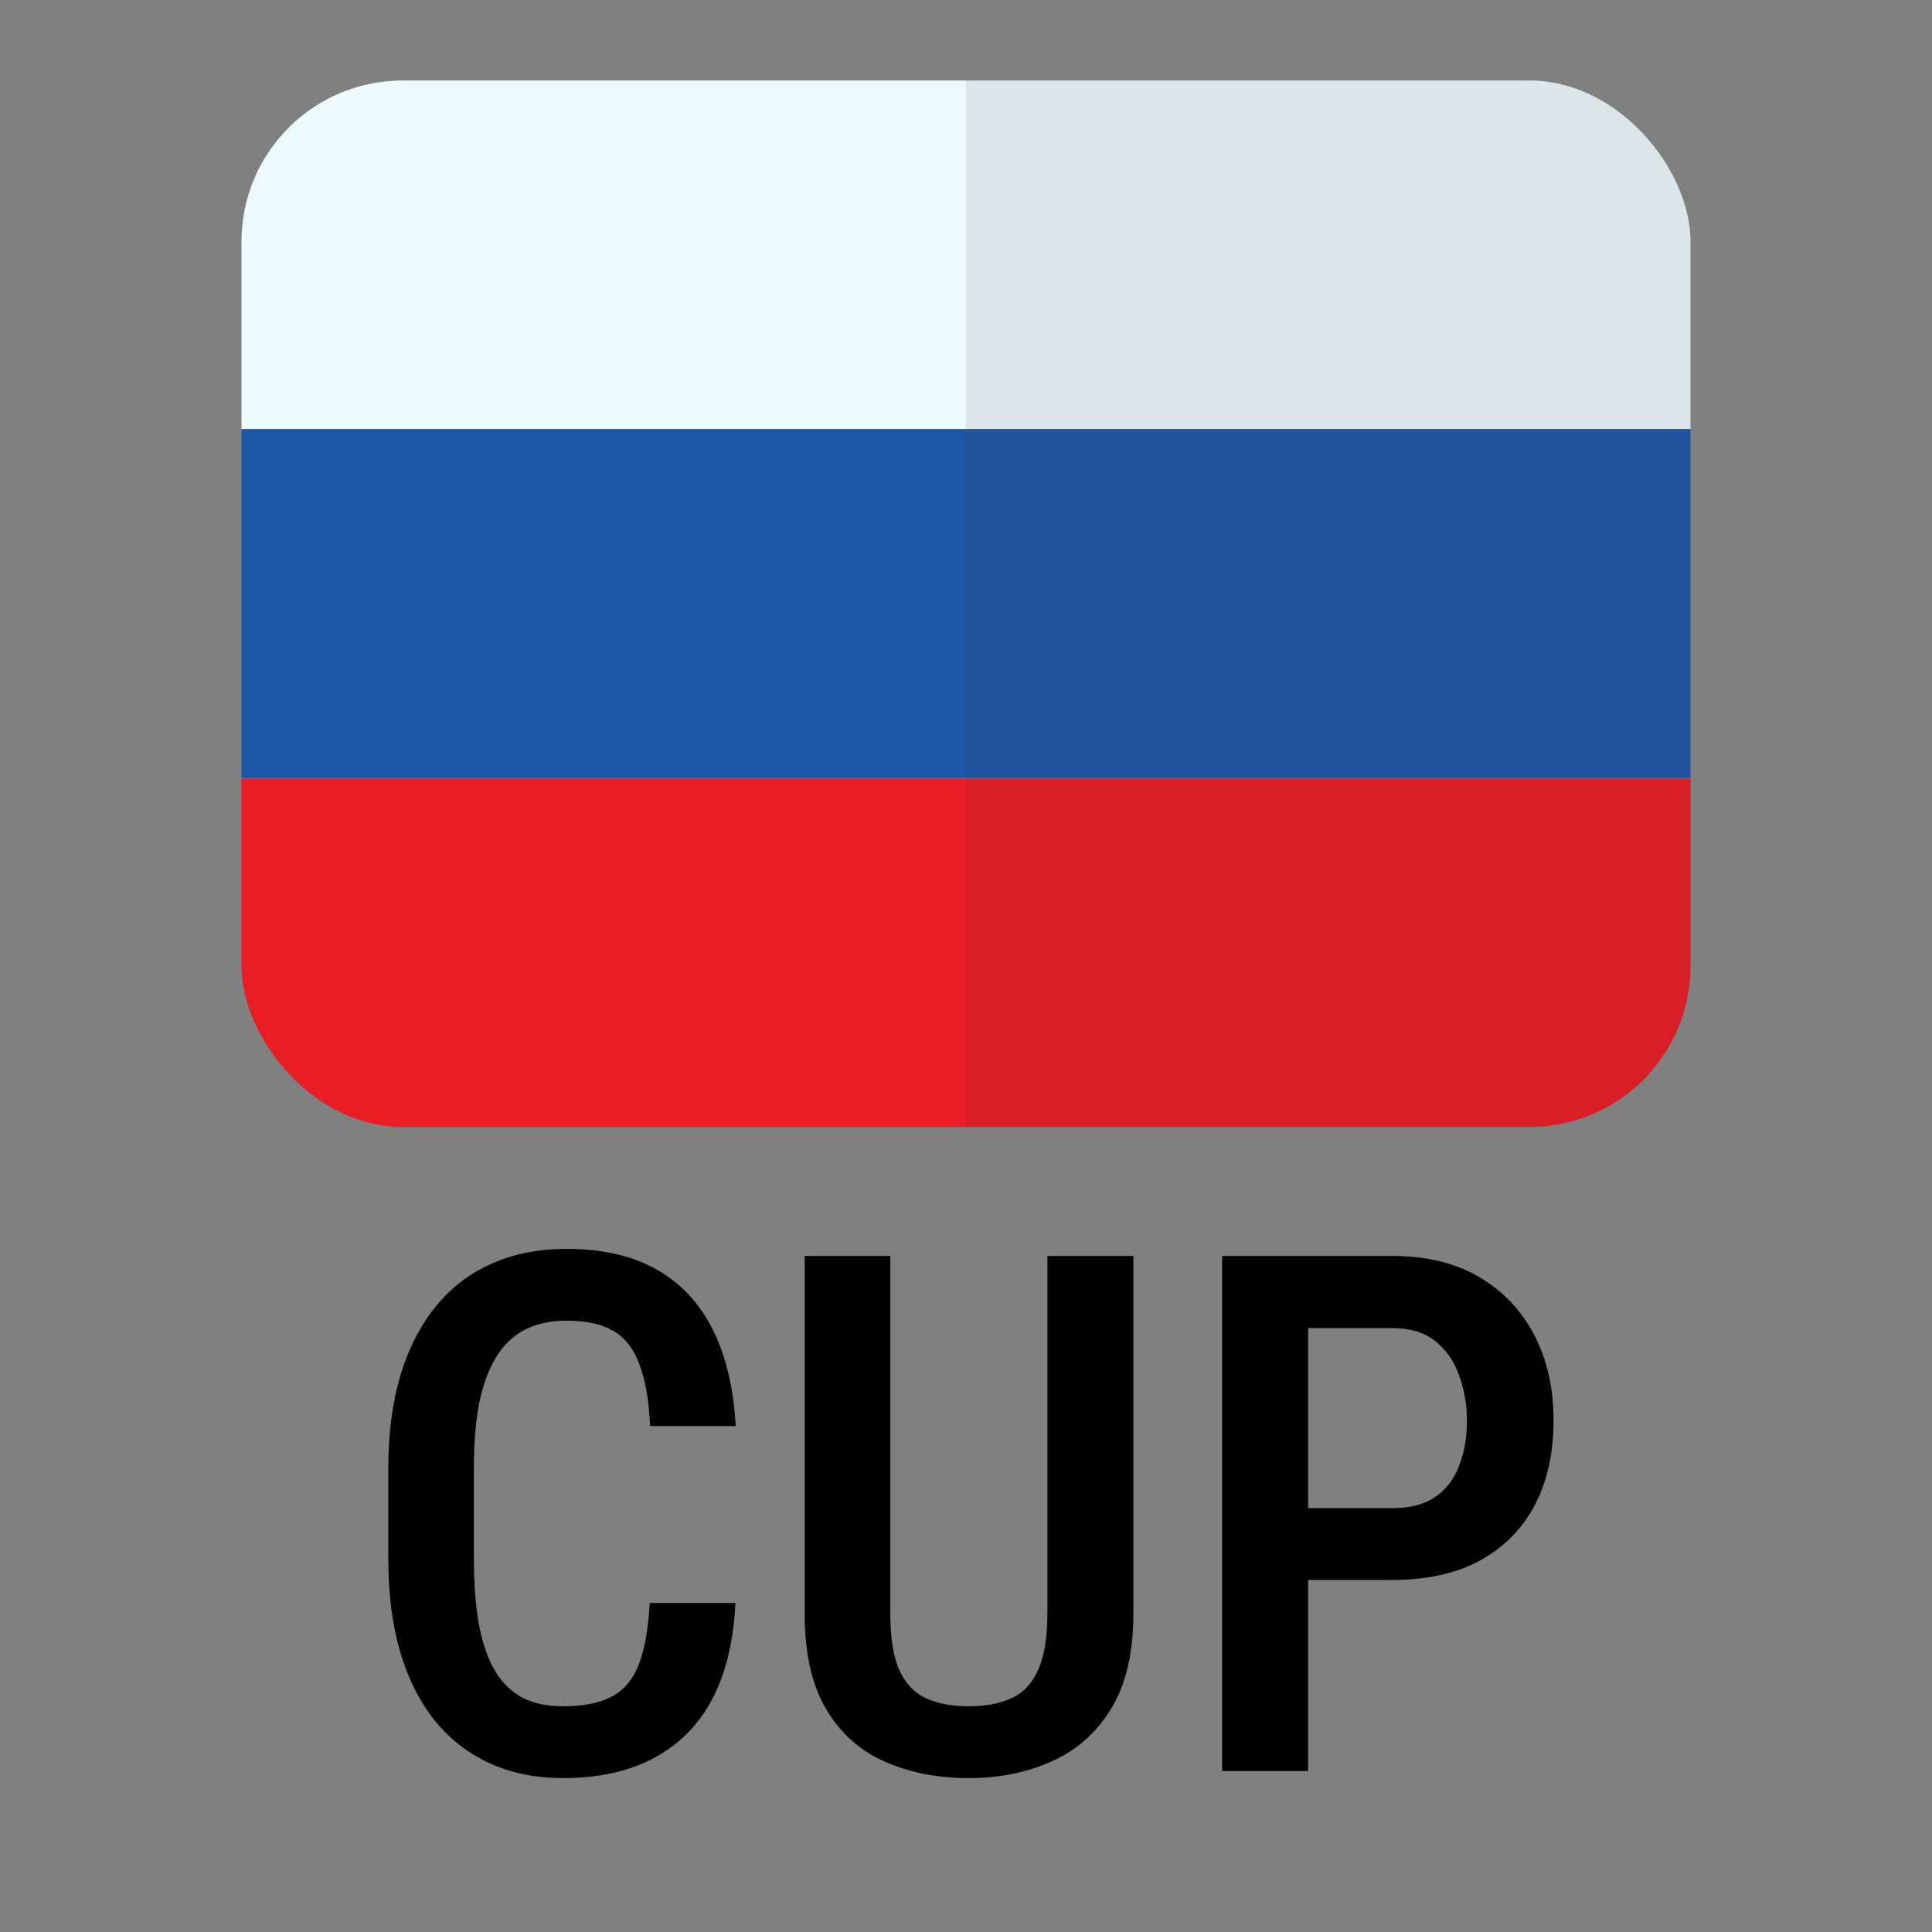 <svg width="24" height="24" viewBox="0 0 24 24" fill="none" xmlns="http://www.w3.org/2000/svg">
<rect x="0" y="0" width="24" height="24" fill="#808080" stroke="none"/>
<g clip-path="url(#clip0_7421_12737)">
<path d="M21 5.335H3V2.321C3 1.591 3.712 1 4.59 1H19.418C19.838 1 20.242 1.139 20.539 1.387C20.836 1.635 21.002 1.971 21 2.321V5.335Z" fill="#EEF9FE"/>
<rect x="3" y="5.329" width="18" height="4.335" fill="#1E56A6"/>
<path d="M19.418 14H4.59C3.715 14 3.004 13.413 3 12.686V9.671H21V12.711C20.984 13.427 20.28 14 19.418 14Z" fill="#E91D24"/>
<path opacity="0.1" d="M19.418 1H12V14H19.418C20.291 14 21 13.412 21 12.686V2.321C21.002 1.971 20.836 1.635 20.539 1.387C20.242 1.139 19.838 1 19.418 1Z" fill="#333333"/>
</g>
<path d="M8.071 19.913H9.135C9.114 20.375 9.021 20.77 8.854 21.095C8.687 21.417 8.446 21.663 8.133 21.833C7.822 22.003 7.443 22.088 6.995 22.088C6.655 22.088 6.35 22.026 6.081 21.903C5.814 21.78 5.587 21.603 5.399 21.372C5.212 21.137 5.068 20.852 4.969 20.515C4.872 20.178 4.824 19.795 4.824 19.368V18.234C4.824 17.806 4.874 17.424 4.973 17.087C5.076 16.75 5.222 16.464 5.413 16.23C5.603 15.996 5.834 15.818 6.107 15.698C6.382 15.575 6.693 15.514 7.039 15.514C7.481 15.514 7.853 15.599 8.155 15.769C8.457 15.938 8.689 16.188 8.854 16.516C9.018 16.844 9.113 17.244 9.139 17.715H8.076C8.061 17.396 8.017 17.141 7.944 16.951C7.874 16.757 7.765 16.618 7.619 16.533C7.475 16.448 7.282 16.406 7.039 16.406C6.836 16.406 6.662 16.444 6.516 16.52C6.372 16.596 6.253 16.71 6.16 16.863C6.069 17.012 6 17.201 5.953 17.43C5.909 17.655 5.887 17.92 5.887 18.225V19.368C5.887 19.661 5.906 19.92 5.944 20.145C5.982 20.371 6.044 20.563 6.129 20.721C6.214 20.877 6.327 20.995 6.467 21.077C6.608 21.156 6.784 21.196 6.995 21.196C7.247 21.196 7.447 21.156 7.597 21.077C7.749 20.998 7.862 20.865 7.935 20.677C8.008 20.49 8.054 20.235 8.071 19.913ZM13.011 15.602H14.079V20.044C14.079 20.534 13.986 20.928 13.802 21.227C13.62 21.525 13.374 21.744 13.063 21.881C12.756 22.019 12.413 22.088 12.035 22.088C11.643 22.088 11.293 22.019 10.985 21.881C10.677 21.744 10.435 21.525 10.26 21.227C10.084 20.928 9.996 20.534 9.996 20.044V15.602H11.06V20.044C11.06 20.349 11.098 20.585 11.174 20.752C11.253 20.919 11.364 21.035 11.508 21.099C11.654 21.164 11.83 21.196 12.035 21.196C12.24 21.196 12.415 21.164 12.558 21.099C12.705 21.035 12.816 20.919 12.892 20.752C12.971 20.585 13.011 20.349 13.011 20.044V15.602ZM17.295 19.627H15.946V18.735H17.295C17.518 18.735 17.697 18.688 17.831 18.594C17.966 18.5 18.064 18.372 18.126 18.207C18.19 18.044 18.223 17.857 18.223 17.649C18.223 17.45 18.19 17.263 18.126 17.087C18.064 16.911 17.966 16.769 17.831 16.661C17.697 16.552 17.518 16.498 17.295 16.498H16.25V22H15.182V15.602H17.295C17.72 15.602 18.081 15.69 18.377 15.865C18.675 16.041 18.904 16.283 19.062 16.59C19.22 16.895 19.299 17.245 19.299 17.641C19.299 18.054 19.22 18.408 19.062 18.704C18.904 19 18.675 19.229 18.377 19.39C18.081 19.548 17.72 19.627 17.295 19.627Z" fill="black"/>
<defs>
<clipPath id="clip0_7421_12737">
<rect x="3" y="1" width="18" height="13" rx="2" fill="white"/>
</clipPath>
</defs>
</svg>
